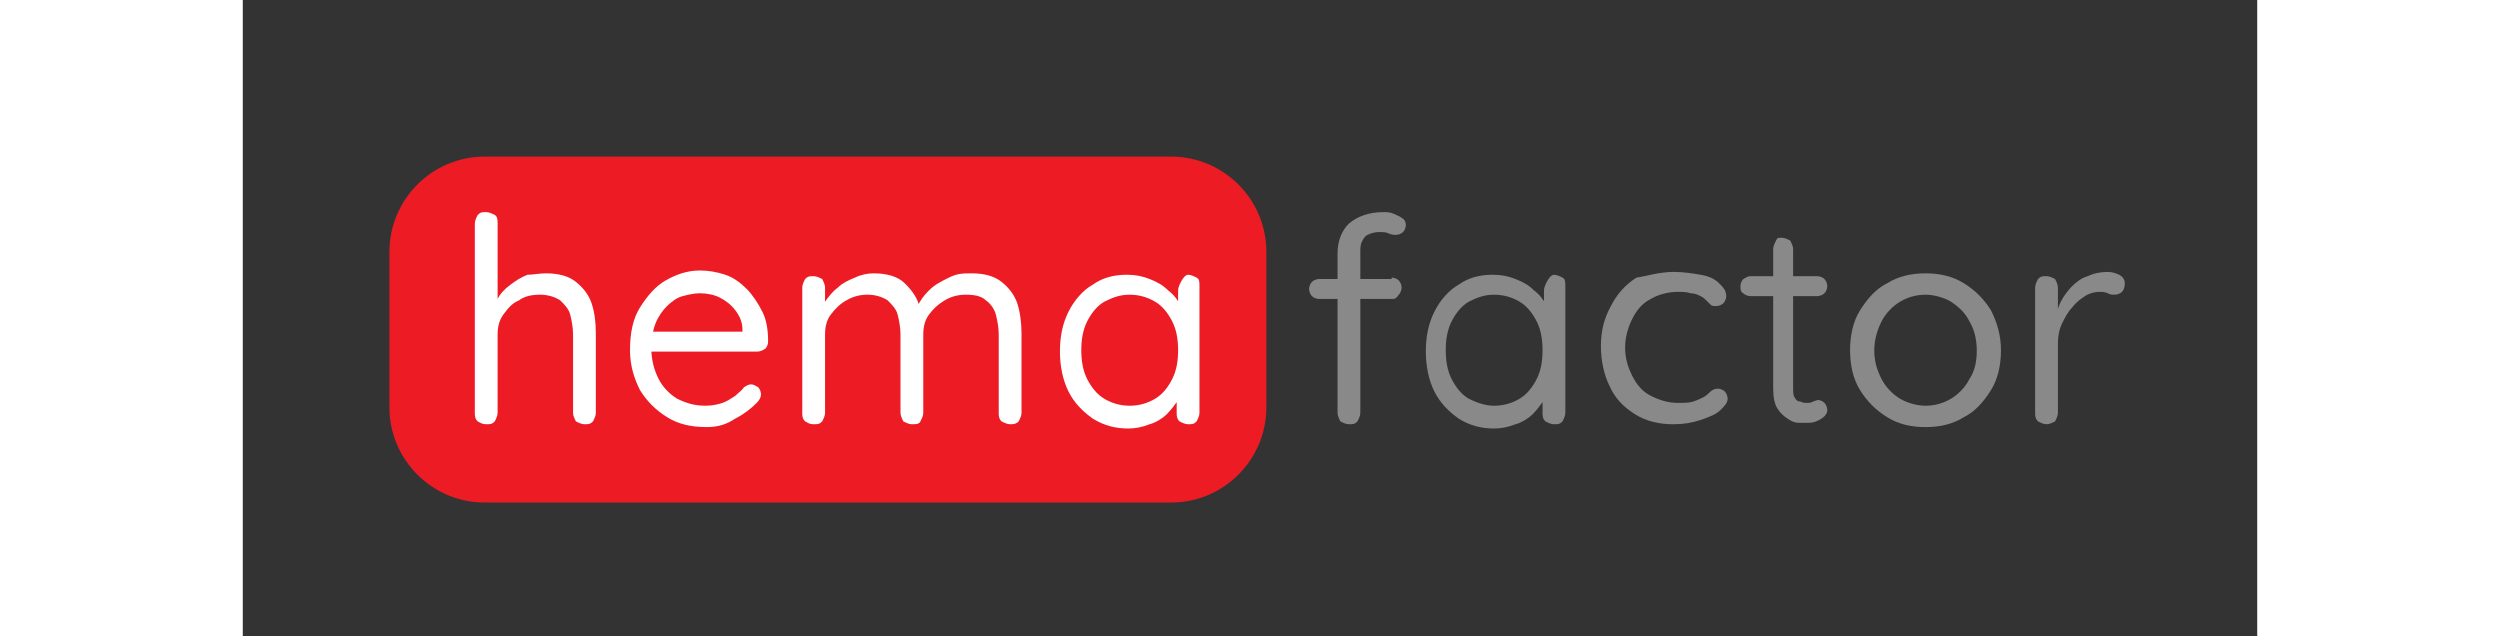 <svg width="220" height="56" version="1.1" id="Layer_1" xmlns="http://www.w3.org/2000/svg" xmlns:xlink="http://www.w3.org/1999/xlink" x="0px" y="0px"
	 viewBox="0 0 141.5 44.7" style="enable-background:new 0 0 141.5 44.7;" xml:space="preserve">
<rect x="0" y="0" width="141.5" height="44.7" fill="#333333" stroke="none"/>
<style type="text/css">
	.st0{fill:#ED1C24;}
	.st1{fill:#FFFFFF;}
	.st2{fill:#898989;}
</style>
<path class="st0" d="M65.2,35.3H17c-3.7,0-6.7-3-6.7-6.7V17.7c0-3.7,3-6.7,6.7-6.7h48.2c3.7,0,6.7,3,6.7,6.7v10.9
	C71.9,32.3,68.9,35.3,65.2,35.3z"/>
<g>
	<path class="st1" d="M21.3,19.2c0.9,0,1.6,0.2,2.1,0.6c0.5,0.4,0.9,0.9,1.1,1.5c0.2,0.6,0.3,1.3,0.3,2.1V29c0,0.2-0.1,0.4-0.2,0.6
		c-0.2,0.2-0.3,0.2-0.6,0.2c-0.2,0-0.4-0.1-0.6-0.2c-0.1-0.2-0.2-0.4-0.2-0.6v-5.5c0-0.5-0.1-1-0.2-1.4c-0.1-0.4-0.4-0.7-0.7-1
		c-0.3-0.2-0.8-0.4-1.4-0.4c-0.6,0-1.1,0.1-1.5,0.4c-0.5,0.2-0.8,0.6-1.1,1c-0.3,0.4-0.4,0.9-0.4,1.4V29c0,0.2-0.1,0.4-0.2,0.6
		c-0.2,0.2-0.3,0.2-0.6,0.2s-0.4-0.1-0.6-0.2c-0.2-0.2-0.2-0.4-0.2-0.6V15.7c0-0.2,0.1-0.4,0.2-0.6c0.2-0.2,0.3-0.2,0.6-0.2
		c0.2,0,0.4,0.1,0.6,0.2s0.2,0.4,0.2,0.6v6l-0.4,0.4c0.1-0.3,0.2-0.7,0.4-1.1c0.2-0.4,0.5-0.7,0.9-1s0.7-0.5,1.2-0.7
		C20.4,19.3,20.8,19.2,21.3,19.2z"/>
	<path class="st1" d="M32.6,30c-1.1,0-2-0.2-2.8-0.7c-0.8-0.5-1.4-1.1-1.9-1.9c-0.4-0.8-0.7-1.7-0.7-2.8c0-1.2,0.2-2.2,0.7-3
		c0.5-0.8,1.1-1.5,1.8-1.9c0.7-0.4,1.5-0.7,2.4-0.7c0.6,0,1.2,0.1,1.8,0.3c0.6,0.2,1.1,0.6,1.5,1s0.8,1,1.1,1.6
		c0.3,0.6,0.4,1.3,0.4,2.1c0,0.2-0.1,0.4-0.2,0.5c-0.2,0.1-0.3,0.2-0.6,0.2h-8l-0.4-1.4h7.7l-0.3,0.3v-0.4c0-0.6-0.2-1-0.5-1.4
		c-0.3-0.4-0.7-0.7-1.1-0.9s-0.9-0.3-1.4-0.3c-0.4,0-0.8,0.1-1.2,0.2c-0.4,0.1-0.8,0.4-1.1,0.7s-0.6,0.7-0.8,1.2
		c-0.2,0.5-0.3,1.1-0.3,1.8c0,0.8,0.2,1.5,0.5,2.1c0.3,0.6,0.8,1.1,1.3,1.4c0.6,0.3,1.2,0.5,2,0.5c0.5,0,0.9-0.1,1.2-0.2
		c0.3-0.1,0.6-0.3,0.9-0.5c0.2-0.2,0.5-0.4,0.6-0.6c0.2-0.1,0.3-0.2,0.5-0.2c0.2,0,0.3,0.1,0.5,0.2c0.1,0.1,0.2,0.3,0.2,0.5
		c0,0.2-0.1,0.4-0.3,0.6c-0.4,0.4-0.9,0.8-1.5,1.1C34,29.8,33.4,30,32.6,30z"/>
	<path class="st1" d="M44.3,19.2c0.9,0,1.7,0.2,2.2,0.7s1,1.1,1.1,2h-0.3l0.1-0.4c0.2-0.4,0.4-0.7,0.8-1.1s0.8-0.6,1.4-0.9
		s1-0.3,1.6-0.3c0.9,0,1.6,0.2,2.1,0.6c0.5,0.4,0.9,0.9,1.1,1.5c0.2,0.6,0.3,1.4,0.3,2.1V29c0,0.2-0.1,0.4-0.2,0.6
		c-0.2,0.2-0.4,0.2-0.6,0.2c-0.2,0-0.4-0.1-0.6-0.2c-0.2-0.2-0.2-0.4-0.2-0.6v-5.5c0-0.5-0.1-1-0.2-1.4c-0.1-0.4-0.4-0.8-0.7-1
		c-0.3-0.3-0.8-0.4-1.4-0.4c-0.5,0-1,0.1-1.5,0.4s-0.8,0.6-1.1,1c-0.3,0.4-0.4,0.9-0.4,1.4V29c0,0.2-0.1,0.4-0.2,0.6
		c-0.1,0.2-0.3,0.2-0.6,0.2c-0.2,0-0.4-0.1-0.6-0.2c-0.1-0.2-0.2-0.4-0.2-0.6v-5.5c0-0.5-0.1-1-0.2-1.4c-0.1-0.4-0.4-0.7-0.7-1
		c-0.3-0.2-0.8-0.4-1.4-0.4c-0.5,0-1,0.1-1.5,0.4c-0.4,0.2-0.8,0.6-1.1,1c-0.3,0.4-0.4,0.9-0.4,1.4V29c0,0.2-0.1,0.4-0.2,0.6
		c-0.2,0.2-0.3,0.2-0.6,0.2s-0.4-0.1-0.6-0.2c-0.2-0.2-0.2-0.4-0.2-0.6v-8.8c0-0.2,0.1-0.4,0.2-0.6c0.2-0.2,0.3-0.2,0.6-0.2
		c0.2,0,0.4,0.1,0.6,0.2c0.1,0.2,0.2,0.4,0.2,0.6v1.5l-0.4,0.5c0.1-0.3,0.2-0.7,0.4-1c0.2-0.3,0.5-0.7,0.9-1
		c0.3-0.3,0.7-0.5,1.2-0.7C43.4,19.3,43.9,19.2,44.3,19.2z"/>
	<path class="st1" d="M66.4,19.3c0.2,0,0.4,0.1,0.6,0.2s0.2,0.3,0.2,0.6V29c0,0.2-0.1,0.4-0.2,0.6c-0.2,0.2-0.3,0.2-0.6,0.2
		c-0.2,0-0.4-0.1-0.6-0.2c-0.2-0.2-0.2-0.4-0.2-0.6v-1.9l0.4,0c0,0.3-0.1,0.6-0.3,1c-0.2,0.3-0.5,0.7-0.8,1s-0.8,0.6-1.2,0.7
		c-0.5,0.2-1,0.3-1.5,0.3c-0.9,0-1.7-0.2-2.5-0.7c-0.7-0.5-1.3-1.1-1.7-1.9c-0.4-0.8-0.6-1.8-0.6-2.8c0-1.1,0.2-2,0.6-2.8
		c0.4-0.8,1-1.5,1.7-1.9c0.7-0.5,1.5-0.7,2.4-0.7c0.6,0,1.1,0.1,1.6,0.3c0.5,0.2,0.9,0.4,1.3,0.8c0.4,0.3,0.7,0.7,0.9,1.1
		c0.2,0.4,0.3,0.8,0.3,1.2l-0.5-0.1v-2.2c0-0.2,0.1-0.4,0.2-0.6S66.2,19.3,66.4,19.3z M62.3,28.5c0.7,0,1.3-0.2,1.8-0.5
		c0.5-0.3,0.9-0.8,1.2-1.4c0.3-0.6,0.4-1.3,0.4-2c0-0.7-0.1-1.4-0.4-2c-0.3-0.6-0.7-1.1-1.2-1.4c-0.5-0.3-1.1-0.5-1.8-0.5
		c-0.7,0-1.2,0.2-1.8,0.5c-0.5,0.3-0.9,0.8-1.2,1.4c-0.3,0.6-0.4,1.3-0.4,2s0.1,1.4,0.4,2c0.3,0.6,0.7,1.1,1.2,1.4
		C61,28.3,61.6,28.5,62.3,28.5z"/>
	<path class="st2" d="M80.7,19.5c0.2,0,0.4,0.1,0.5,0.2s0.2,0.3,0.2,0.5s-0.1,0.4-0.2,0.5C81,21,80.9,21,80.7,21h-5.1
		c-0.2,0-0.4-0.1-0.5-0.2c-0.1-0.1-0.2-0.3-0.2-0.5c0-0.2,0.1-0.4,0.2-0.5c0.1-0.1,0.3-0.2,0.5-0.2H80.7z M80.1,14.9
		c0.2,0,0.5,0,0.7,0.1c0.2,0.1,0.5,0.2,0.6,0.3c0.2,0.1,0.3,0.3,0.3,0.5c0,0.2-0.1,0.4-0.2,0.5c-0.1,0.1-0.3,0.2-0.5,0.2
		c-0.1,0-0.3,0-0.5-0.1s-0.4-0.1-0.7-0.1c-0.3,0-0.6,0.1-0.8,0.2c-0.2,0.1-0.3,0.3-0.4,0.5c-0.1,0.2-0.1,0.5-0.1,0.7V29
		c0,0.2-0.1,0.4-0.2,0.6c-0.2,0.2-0.3,0.2-0.6,0.2c-0.2,0-0.4-0.1-0.6-0.2c-0.1-0.2-0.2-0.4-0.2-0.6V17.8c0-0.9,0.3-1.6,0.8-2.1
		C78.3,15.2,79.1,14.9,80.1,14.9z"/>
	<path class="st2" d="M92.1,19.3c0.2,0,0.4,0.1,0.6,0.2s0.2,0.3,0.2,0.6V29c0,0.2-0.1,0.4-0.2,0.6c-0.2,0.2-0.3,0.2-0.6,0.2
		c-0.2,0-0.4-0.1-0.6-0.2c-0.2-0.2-0.2-0.4-0.2-0.6v-1.9l0.4,0c0,0.3-0.1,0.6-0.3,1c-0.2,0.3-0.5,0.7-0.8,1s-0.8,0.6-1.2,0.7
		c-0.5,0.2-1,0.3-1.5,0.3c-0.9,0-1.7-0.2-2.5-0.7c-0.7-0.5-1.3-1.1-1.7-1.9c-0.4-0.8-0.6-1.8-0.6-2.8c0-1.1,0.2-2,0.6-2.8
		c0.4-0.8,1-1.5,1.7-1.9c0.7-0.5,1.5-0.7,2.4-0.7c0.6,0,1.1,0.1,1.6,0.3c0.5,0.2,0.9,0.4,1.3,0.8c0.4,0.3,0.7,0.7,0.9,1.1
		c0.2,0.4,0.3,0.8,0.3,1.2l-0.5-0.1v-2.2c0-0.2,0.1-0.4,0.2-0.6S91.9,19.3,92.1,19.3z M87.9,28.5c0.7,0,1.3-0.2,1.8-0.5
		c0.5-0.3,0.9-0.8,1.2-1.4c0.3-0.6,0.4-1.3,0.4-2c0-0.7-0.1-1.4-0.4-2c-0.3-0.6-0.7-1.1-1.2-1.4c-0.5-0.3-1.1-0.5-1.8-0.5
		c-0.7,0-1.2,0.2-1.8,0.5c-0.5,0.3-0.9,0.8-1.2,1.4c-0.3,0.6-0.4,1.3-0.4,2s0.1,1.4,0.4,2c0.3,0.6,0.7,1.1,1.2,1.4
		C86.7,28.3,87.3,28.5,87.9,28.5z"/>
	<path class="st2" d="M100.5,19.1c0.7,0,1.3,0.1,1.9,0.2c0.6,0.1,1,0.3,1.3,0.6c0.3,0.3,0.5,0.5,0.5,0.9c0,0.2-0.1,0.4-0.2,0.5
		s-0.3,0.2-0.5,0.2c-0.2,0-0.3,0-0.4-0.1c-0.1-0.1-0.2-0.2-0.3-0.3c-0.1-0.1-0.2-0.2-0.4-0.3c-0.2-0.1-0.4-0.2-0.7-0.2
		c-0.3-0.1-0.6-0.1-0.9-0.1c-0.7,0-1.4,0.2-1.9,0.5c-0.6,0.3-1,0.8-1.3,1.4c-0.3,0.6-0.5,1.3-0.5,2c0,0.8,0.2,1.4,0.5,2
		c0.3,0.6,0.7,1.1,1.3,1.4c0.6,0.3,1.2,0.5,1.9,0.5c0.5,0,0.8,0,1.1-0.1s0.5-0.2,0.7-0.3c0.2-0.1,0.4-0.3,0.5-0.4
		c0.1-0.1,0.3-0.2,0.5-0.2s0.4,0.1,0.5,0.2s0.2,0.3,0.2,0.5c0,0.3-0.2,0.5-0.5,0.8c-0.3,0.3-0.8,0.5-1.4,0.7
		c-0.6,0.2-1.2,0.3-1.9,0.3c-1,0-1.9-0.2-2.7-0.7c-0.8-0.5-1.4-1.1-1.8-2c-0.4-0.8-0.6-1.8-0.6-2.8c0-1,0.2-1.9,0.7-2.8
		c0.4-0.8,1-1.5,1.8-2C98.6,19.4,99.5,19.1,100.5,19.1z"/>
	<path class="st2" d="M105.9,19.4h4.7c0.2,0,0.4,0.1,0.5,0.2c0.1,0.1,0.2,0.3,0.2,0.5c0,0.2-0.1,0.4-0.2,0.5
		c-0.1,0.1-0.3,0.2-0.5,0.2h-4.7c-0.2,0-0.4-0.1-0.5-0.2c-0.2-0.1-0.2-0.3-0.2-0.5c0-0.2,0.1-0.4,0.2-0.5
		C105.6,19.5,105.7,19.4,105.9,19.4z M108.1,16.7c0.2,0,0.4,0.1,0.6,0.2c0.1,0.2,0.2,0.4,0.2,0.6v9.7c0,0.3,0,0.6,0.1,0.7
		c0.1,0.2,0.2,0.3,0.4,0.3c0.2,0.1,0.3,0.1,0.5,0.1c0.1,0,0.3,0,0.4-0.1c0.1,0,0.2-0.1,0.4-0.1c0.1,0,0.3,0.1,0.4,0.2
		c0.1,0.1,0.2,0.3,0.2,0.5c0,0.2-0.1,0.4-0.4,0.6s-0.6,0.3-0.9,0.3c-0.2,0-0.4,0-0.7,0c-0.3,0-0.5-0.1-0.8-0.3s-0.5-0.4-0.7-0.7
		c-0.2-0.3-0.3-0.8-0.3-1.4v-9.8c0-0.2,0.1-0.4,0.2-0.6S107.8,16.7,108.1,16.7z"/>
	<path class="st2" d="M123.5,24.6c0,1-0.2,2-0.7,2.8c-0.5,0.8-1.1,1.5-1.9,1.9c-0.8,0.5-1.7,0.7-2.7,0.7s-1.9-0.2-2.7-0.7
		c-0.8-0.5-1.4-1.1-1.9-1.9c-0.5-0.8-0.7-1.8-0.7-2.8c0-1,0.2-2,0.7-2.8c0.5-0.8,1.1-1.5,1.9-1.9c0.8-0.5,1.7-0.7,2.7-0.7
		s1.9,0.2,2.7,0.7c0.8,0.5,1.4,1.1,1.9,1.9C123.2,22.6,123.5,23.5,123.5,24.6z M121.8,24.6c0-0.8-0.2-1.5-0.5-2
		c-0.3-0.6-0.7-1-1.3-1.4c-0.5-0.3-1.2-0.5-1.8-0.5c-0.7,0-1.3,0.2-1.8,0.5c-0.5,0.3-1,0.8-1.3,1.4c-0.3,0.6-0.5,1.3-0.5,2
		c0,0.8,0.2,1.4,0.5,2c0.3,0.6,0.8,1.1,1.3,1.4c0.5,0.3,1.2,0.5,1.8,0.5c0.7,0,1.3-0.2,1.8-0.5c0.5-0.3,1-0.8,1.3-1.4
		C121.7,26,121.8,25.3,121.8,24.6z"/>
	<path class="st2" d="M126.7,29.8c-0.2,0-0.4-0.1-0.6-0.2c-0.2-0.2-0.2-0.4-0.2-0.6v-8.8c0-0.2,0.1-0.4,0.2-0.6
		c0.2-0.2,0.3-0.2,0.6-0.2c0.2,0,0.4,0.1,0.6,0.2c0.1,0.2,0.2,0.4,0.2,0.6v2.6l-0.2-0.4c0.1-0.4,0.2-0.8,0.4-1.2s0.5-0.8,0.8-1.1
		c0.3-0.3,0.7-0.6,1.1-0.7c0.4-0.2,0.9-0.3,1.4-0.3c0.3,0,0.6,0.1,0.8,0.2c0.2,0.1,0.4,0.3,0.4,0.6c0,0.3-0.1,0.5-0.2,0.6
		c-0.1,0.1-0.3,0.2-0.5,0.2c-0.2,0-0.3,0-0.5-0.1s-0.4-0.1-0.6-0.1c-0.3,0-0.7,0.1-1,0.3c-0.3,0.2-0.6,0.4-0.9,0.8
		c-0.3,0.3-0.5,0.7-0.7,1.1c-0.2,0.4-0.3,0.9-0.3,1.4V29c0,0.2-0.1,0.4-0.2,0.6C127.1,29.7,126.9,29.8,126.7,29.8z"/>
</g>
</svg>
